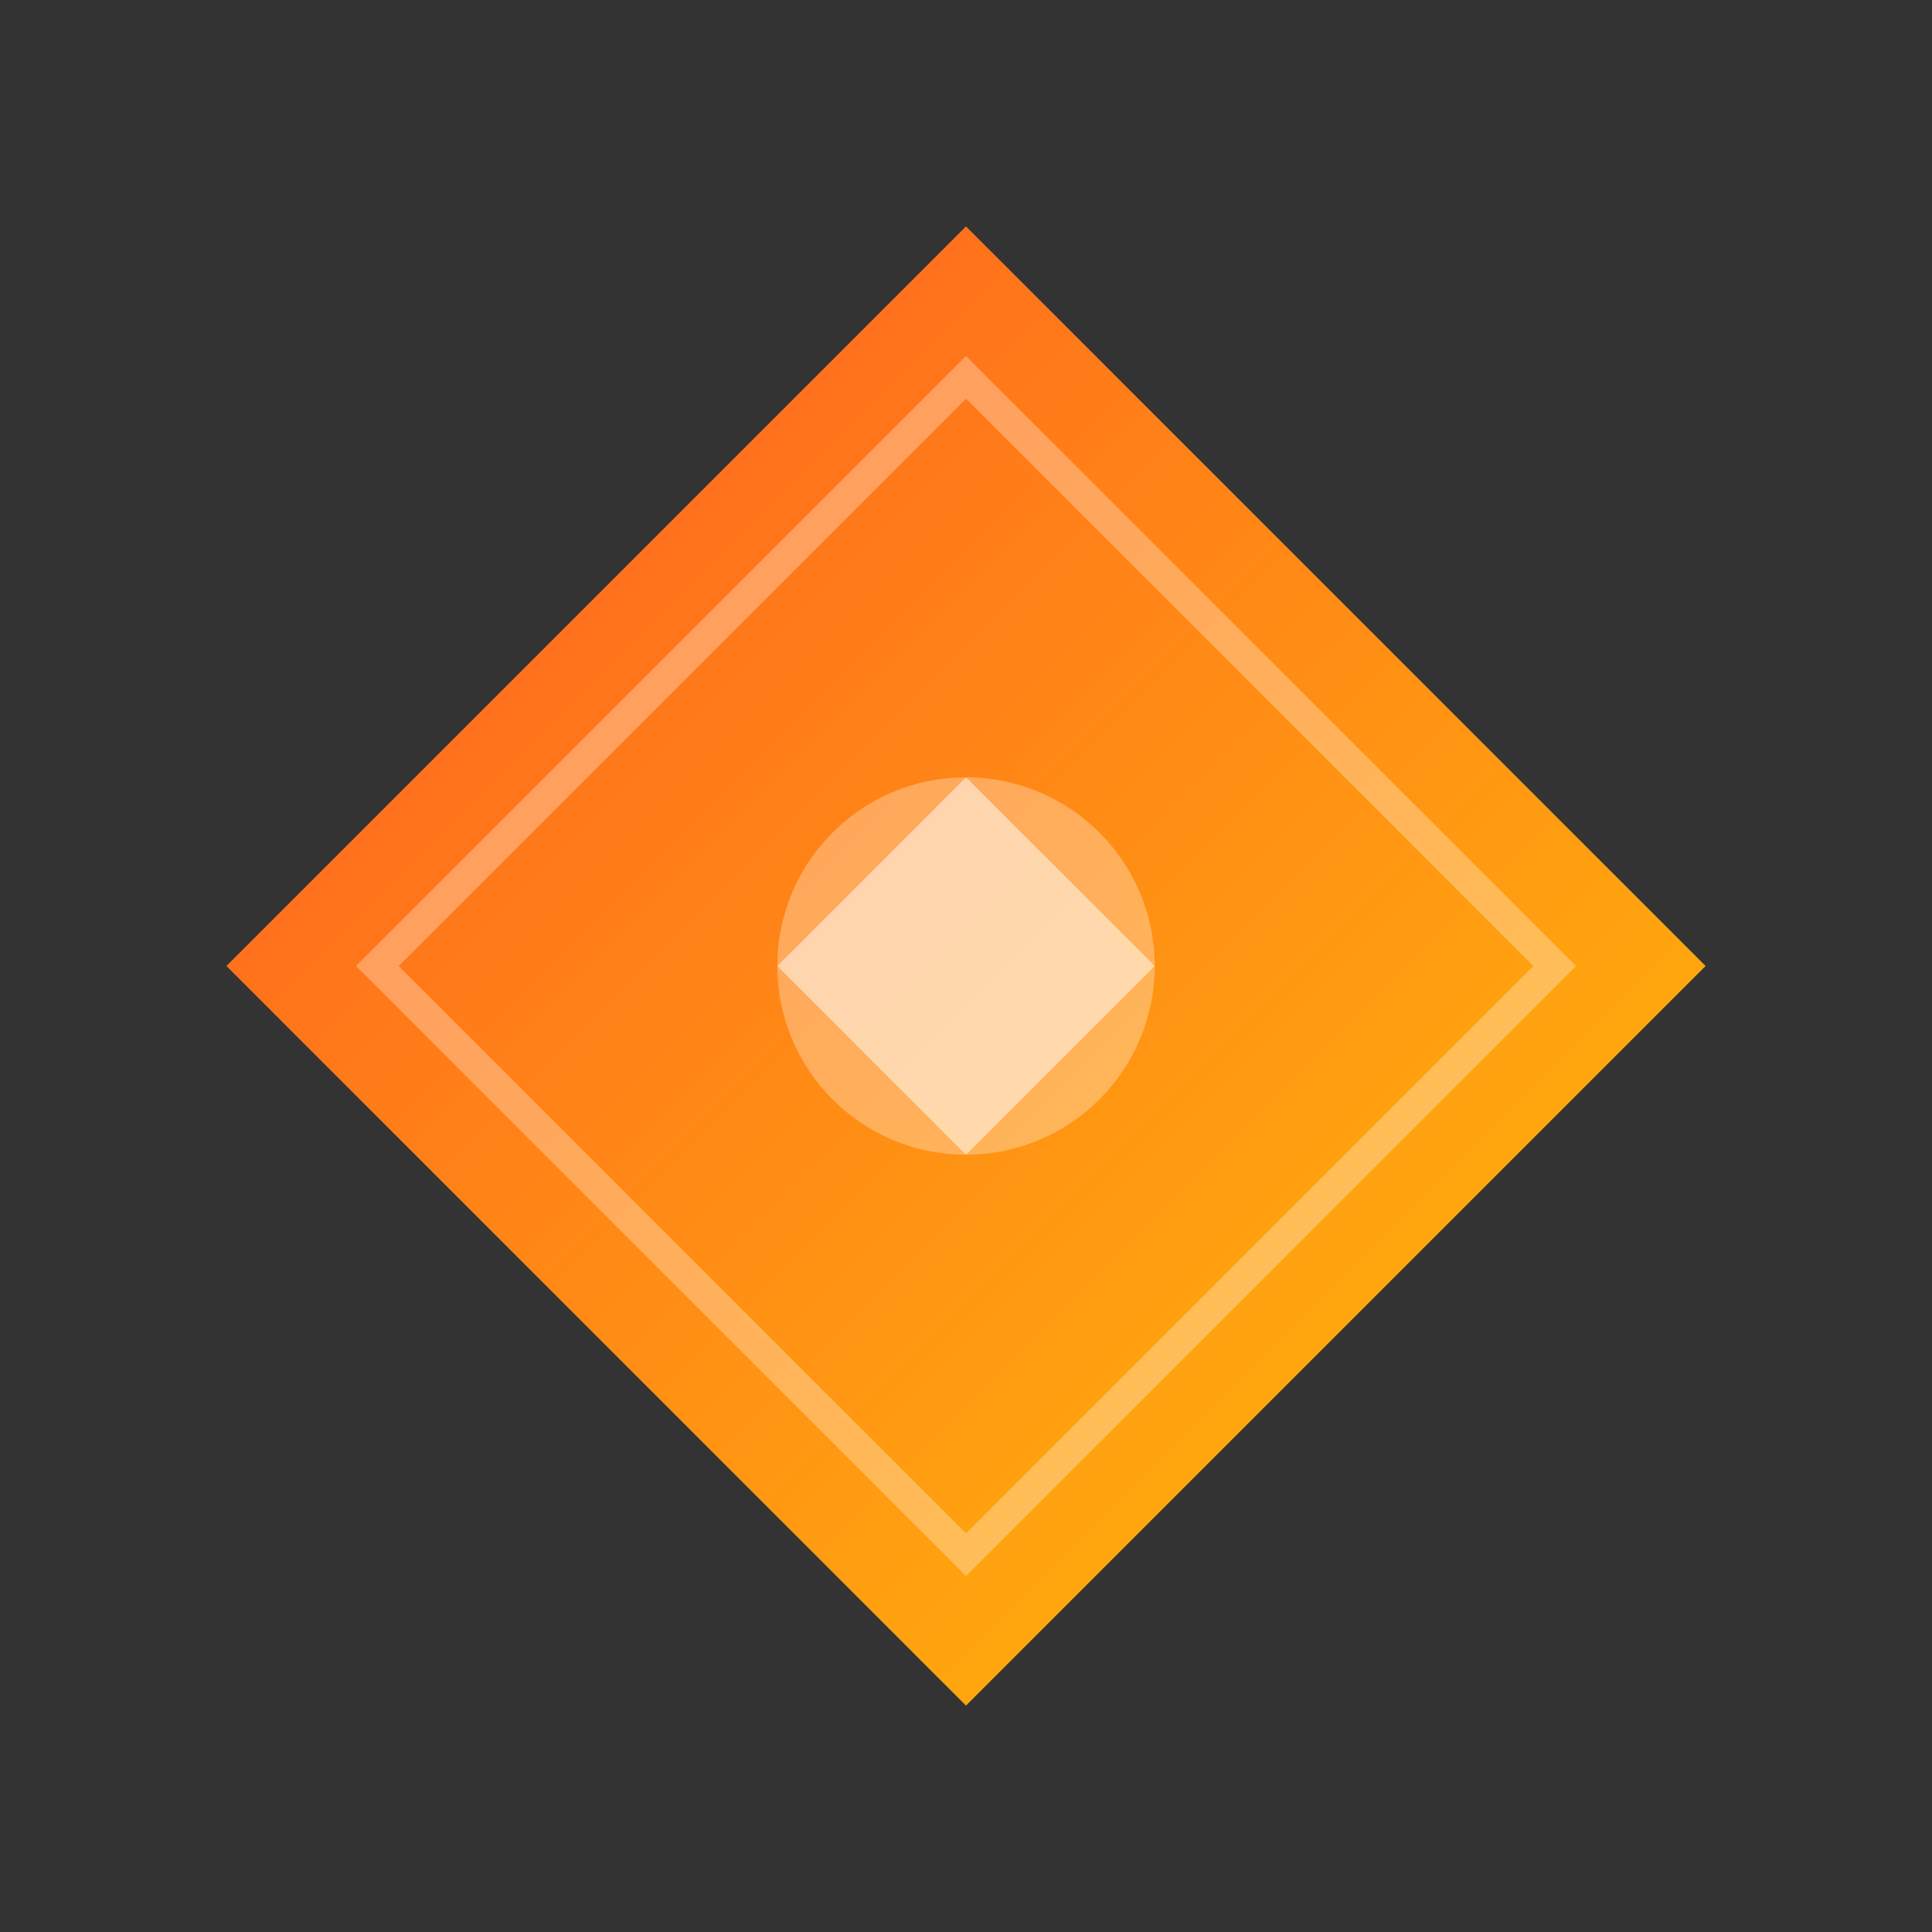 <?xml version="1.0" encoding="UTF-8" standalone="no"?>
<svg width="512" height="512" viewBox="0 0 512 512" version="1.1" xmlns="http://www.w3.org/2000/svg">
  <rect x="0" y="0" width="512" height="512" fill="#333333" stroke="none"/>
  <defs>
    <linearGradient id="favicon-gradient" x1="0%" y1="0%" x2="100%" y2="100%">
      <stop offset="0%" stop-color="#FF5722" />
      <stop offset="100%" stop-color="#FFC107" />
    </linearGradient>
  </defs>
  
  <!-- Diamond Base Shape -->
  <path d="M256,60 L452,256 L256,452 L60,256 Z" 
        fill="url(#favicon-gradient)" />
  
  <!-- Inner Design Elements -->
  <path d="M256,100 L412,256 L256,412 L100,256 Z" 
        fill="none" 
        stroke="#ffffff" 
        stroke-width="8" 
        stroke-opacity="0.3" />
  
  <!-- Central Circle -->
  <circle cx="256" cy="256" r="50" 
          fill="#ffffff" 
          fill-opacity="0.3" />
          
  <!-- Decorative Elements -->
  <path d="M256,206 L306,256 L256,306 L206,256 Z"
        fill="#ffffff"
        fill-opacity="0.5" />
</svg>
